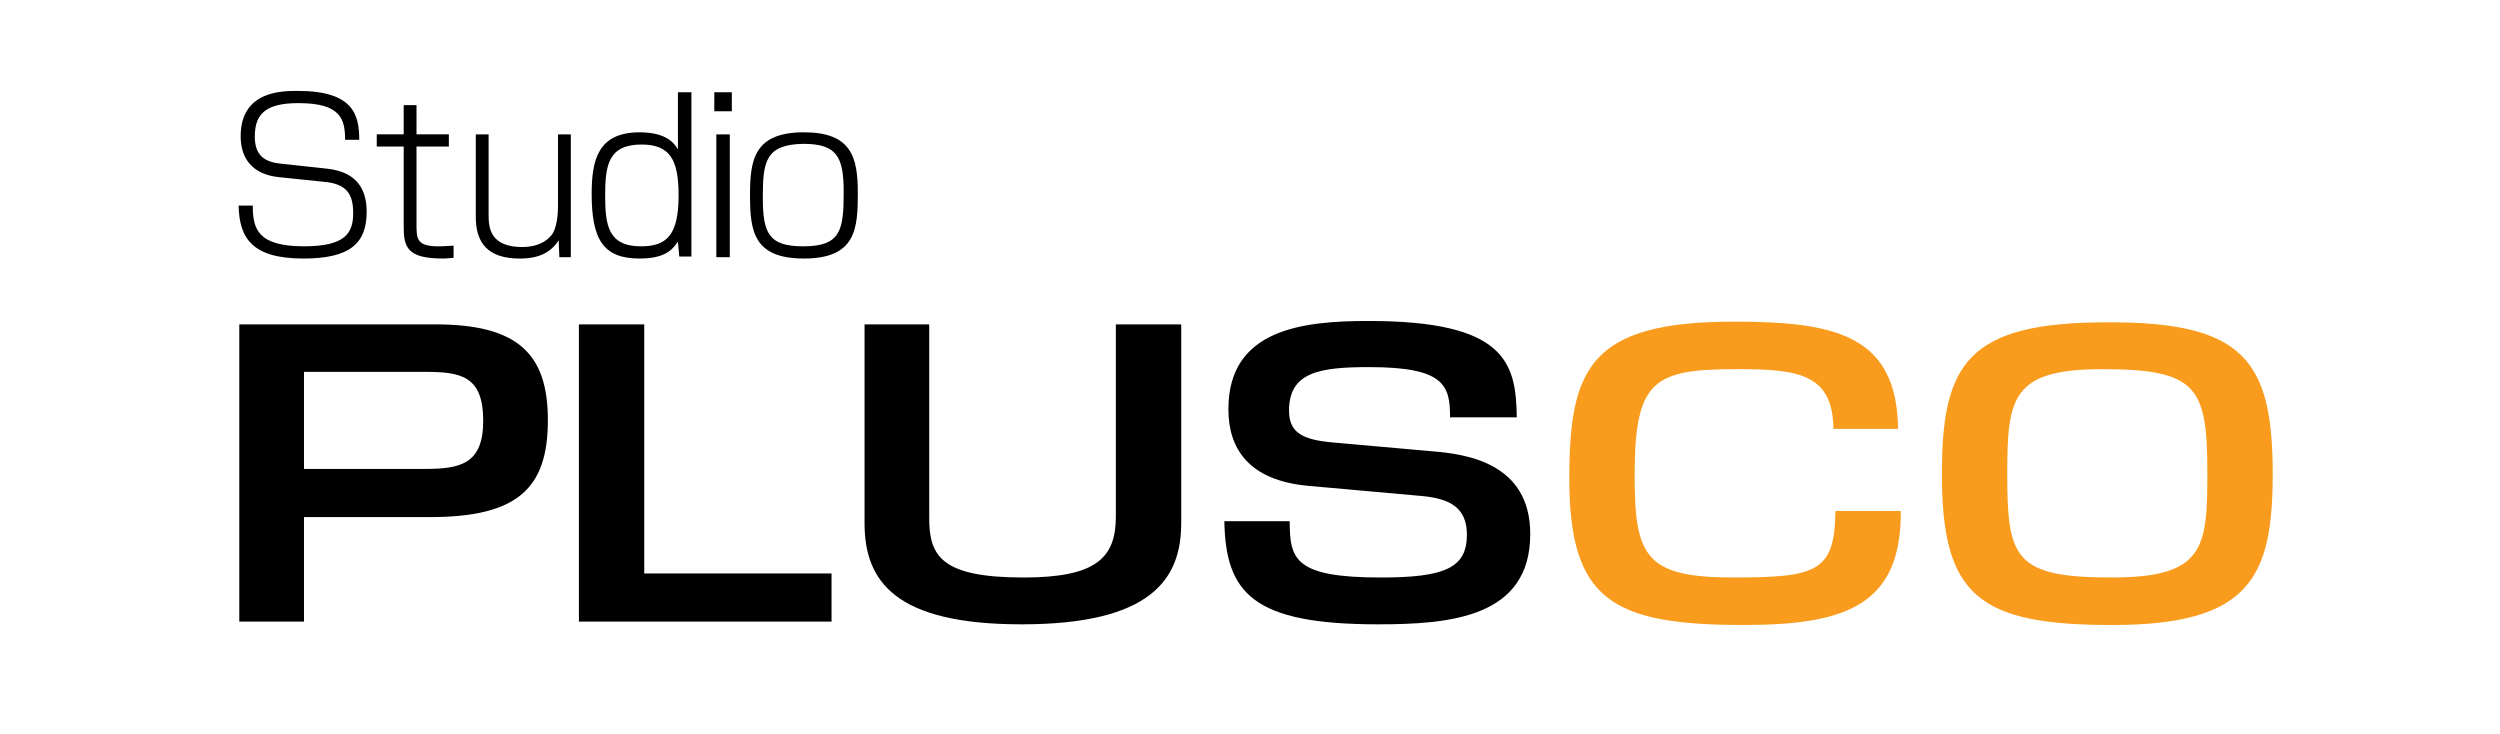 <svg width="160" height="47" fill="none" xmlns="http://www.w3.org/2000/svg"><path d="M27.864 20.76c5.26 0 7.2 1.867 7.2 6.124 0 4.343-1.897 6.21-7.545 6.21h-8.064v6.69h-4.14V20.76h12.549zm-8.409 3.083v6.168h7.719c2.285 0 3.751-.304 3.751-3.084 0-2.866-1.423-3.127-3.708-3.127h-7.762v.043zm21.777-3.083V36.7h11.987v3.083H37.05V20.76h4.183zm18.238 0v12.422c0 2.432.82 3.778 6.038 3.778 4.657 0 5.907-1.26 5.907-3.909V20.76h4.183v12.726c0 3.561-1.897 6.471-10.22 6.471-8.063 0-10.047-2.736-10.047-6.471V20.76h4.14zm33.334 5.95c0-2.042-.345-3.215-5.175-3.215-3.148 0-5.131.304-5.131 2.78 0 1.39.82 1.868 2.803 2.042l6.339.564c2.199.174 6.295.738 6.295 5.299 0 5.342-5.131 5.777-9.745 5.777-8.02 0-9.745-1.998-9.832-6.602h4.183c0 2.432.302 3.605 5.821 3.605 4.097 0 5.52-.608 5.52-2.737 0-1.694-1.035-2.302-2.846-2.475l-7.287-.652c-3.881-.347-5.132-2.432-5.132-4.908 0-5.125 4.743-5.646 8.97-5.646 8.753 0 9.443 2.65 9.486 6.167h-4.27z" fill="#000"/><path d="M117.339 27.447c-.043-3.518-2.242-3.822-6.123-3.822-5.347 0-6.598.652-6.598 6.776 0 5.168.647 6.558 6.296 6.558 5.347 0 6.511-.347 6.554-4.256h4.183c.043 6.037-3.536 7.296-10.047 7.296-8.452 0-11.168-1.607-11.168-9.381 0-7.08 1.336-10.033 10.564-10.033 6.555 0 10.392.912 10.479 6.862h-4.14zm28.115 2.868c0 6.602-1.423 9.686-10.263 9.686-8.624 0-10.91-1.911-10.91-9.686 0-7.08 1.682-9.686 10.565-9.686 8.71-.043 10.608 2.39 10.608 9.686zm-10.91-6.689c-5.778 0-6.08 1.825-6.08 6.69 0 5.385.431 6.644 6.684 6.644 5.907 0 6.123-1.867 6.123-6.645 0-5.516-.604-6.689-6.727-6.689z" fill="#F99C1D"/><path d="M22.086 8.946c0-1.303-.26-2.346-2.976-2.346-1.94 0-2.803.565-2.803 2.128 0 1.043.432 1.607 1.596 1.738l2.803.304c.862.087 2.76.304 2.76 2.78 0 2.04-1.079 2.996-4.054 2.996-3.32 0-4.096-1.346-4.14-3.387h.906c0 1.476.302 2.605 3.277 2.605 2.674 0 3.148-.868 3.148-2.128 0-1.129-.345-1.867-1.854-1.998l-2.932-.304c-1.596-.173-2.415-1.129-2.415-2.606 0-2.91 2.63-2.91 3.665-2.91 3.58 0 3.924 1.564 3.924 3.128h-.905zm3.751-2.216h.82v1.868h2.07v.782h-2.07v4.951c0 .956 0 1.434 1.422 1.434.432 0 .733-.044.95-.044v.782c-.173 0-.346.043-.69.043-2.286 0-2.502-.738-2.502-2.041V9.38h-1.725v-.782h1.725V6.73zm9.961 9.687l-.043-1.043c-.69 1.13-1.94 1.173-2.501 1.173-2.027 0-2.803-1-2.803-2.65V8.6h.82v5.168c0 .782.086 2.042 2.155 2.042.992 0 1.553-.391 1.812-.695.43-.435.474-1.52.474-1.912V8.6h.82v7.861h-.734v-.043zM44.25 5.905v10.511h-.777l-.086-.956c-.388.609-.949 1.086-2.458 1.086-2.286 0-3.062-1.172-3.062-4.126 0-2.085.345-3.952 3.062-3.952 1.768 0 2.242.738 2.458 1.086V5.905h.862zm-5.52 6.602c0 1.868.172 3.258 2.285 3.258 1.639 0 2.415-.695 2.415-3.258 0-2.302-.56-3.257-2.372-3.257-2.113 0-2.328 1.303-2.328 3.257zm8.107-6.602v1.216h-1.121V5.905h1.121zm-.13 2.693v7.861h-.862V8.6h.863zm4.743-.13c3.02 0 3.45 1.563 3.45 3.865 0 2.259-.086 4.213-3.45 4.213-3.233 0-3.449-1.78-3.449-4.039 0-2.215.216-4.04 3.45-4.04zm-2.63 4.17c0 2.301.388 3.127 2.587 3.127 2.415 0 2.588-1.043 2.588-3.475 0-2.259-.431-3.084-2.587-3.084-2.415.044-2.588 1.13-2.588 3.431z" fill="#000"/></svg>
